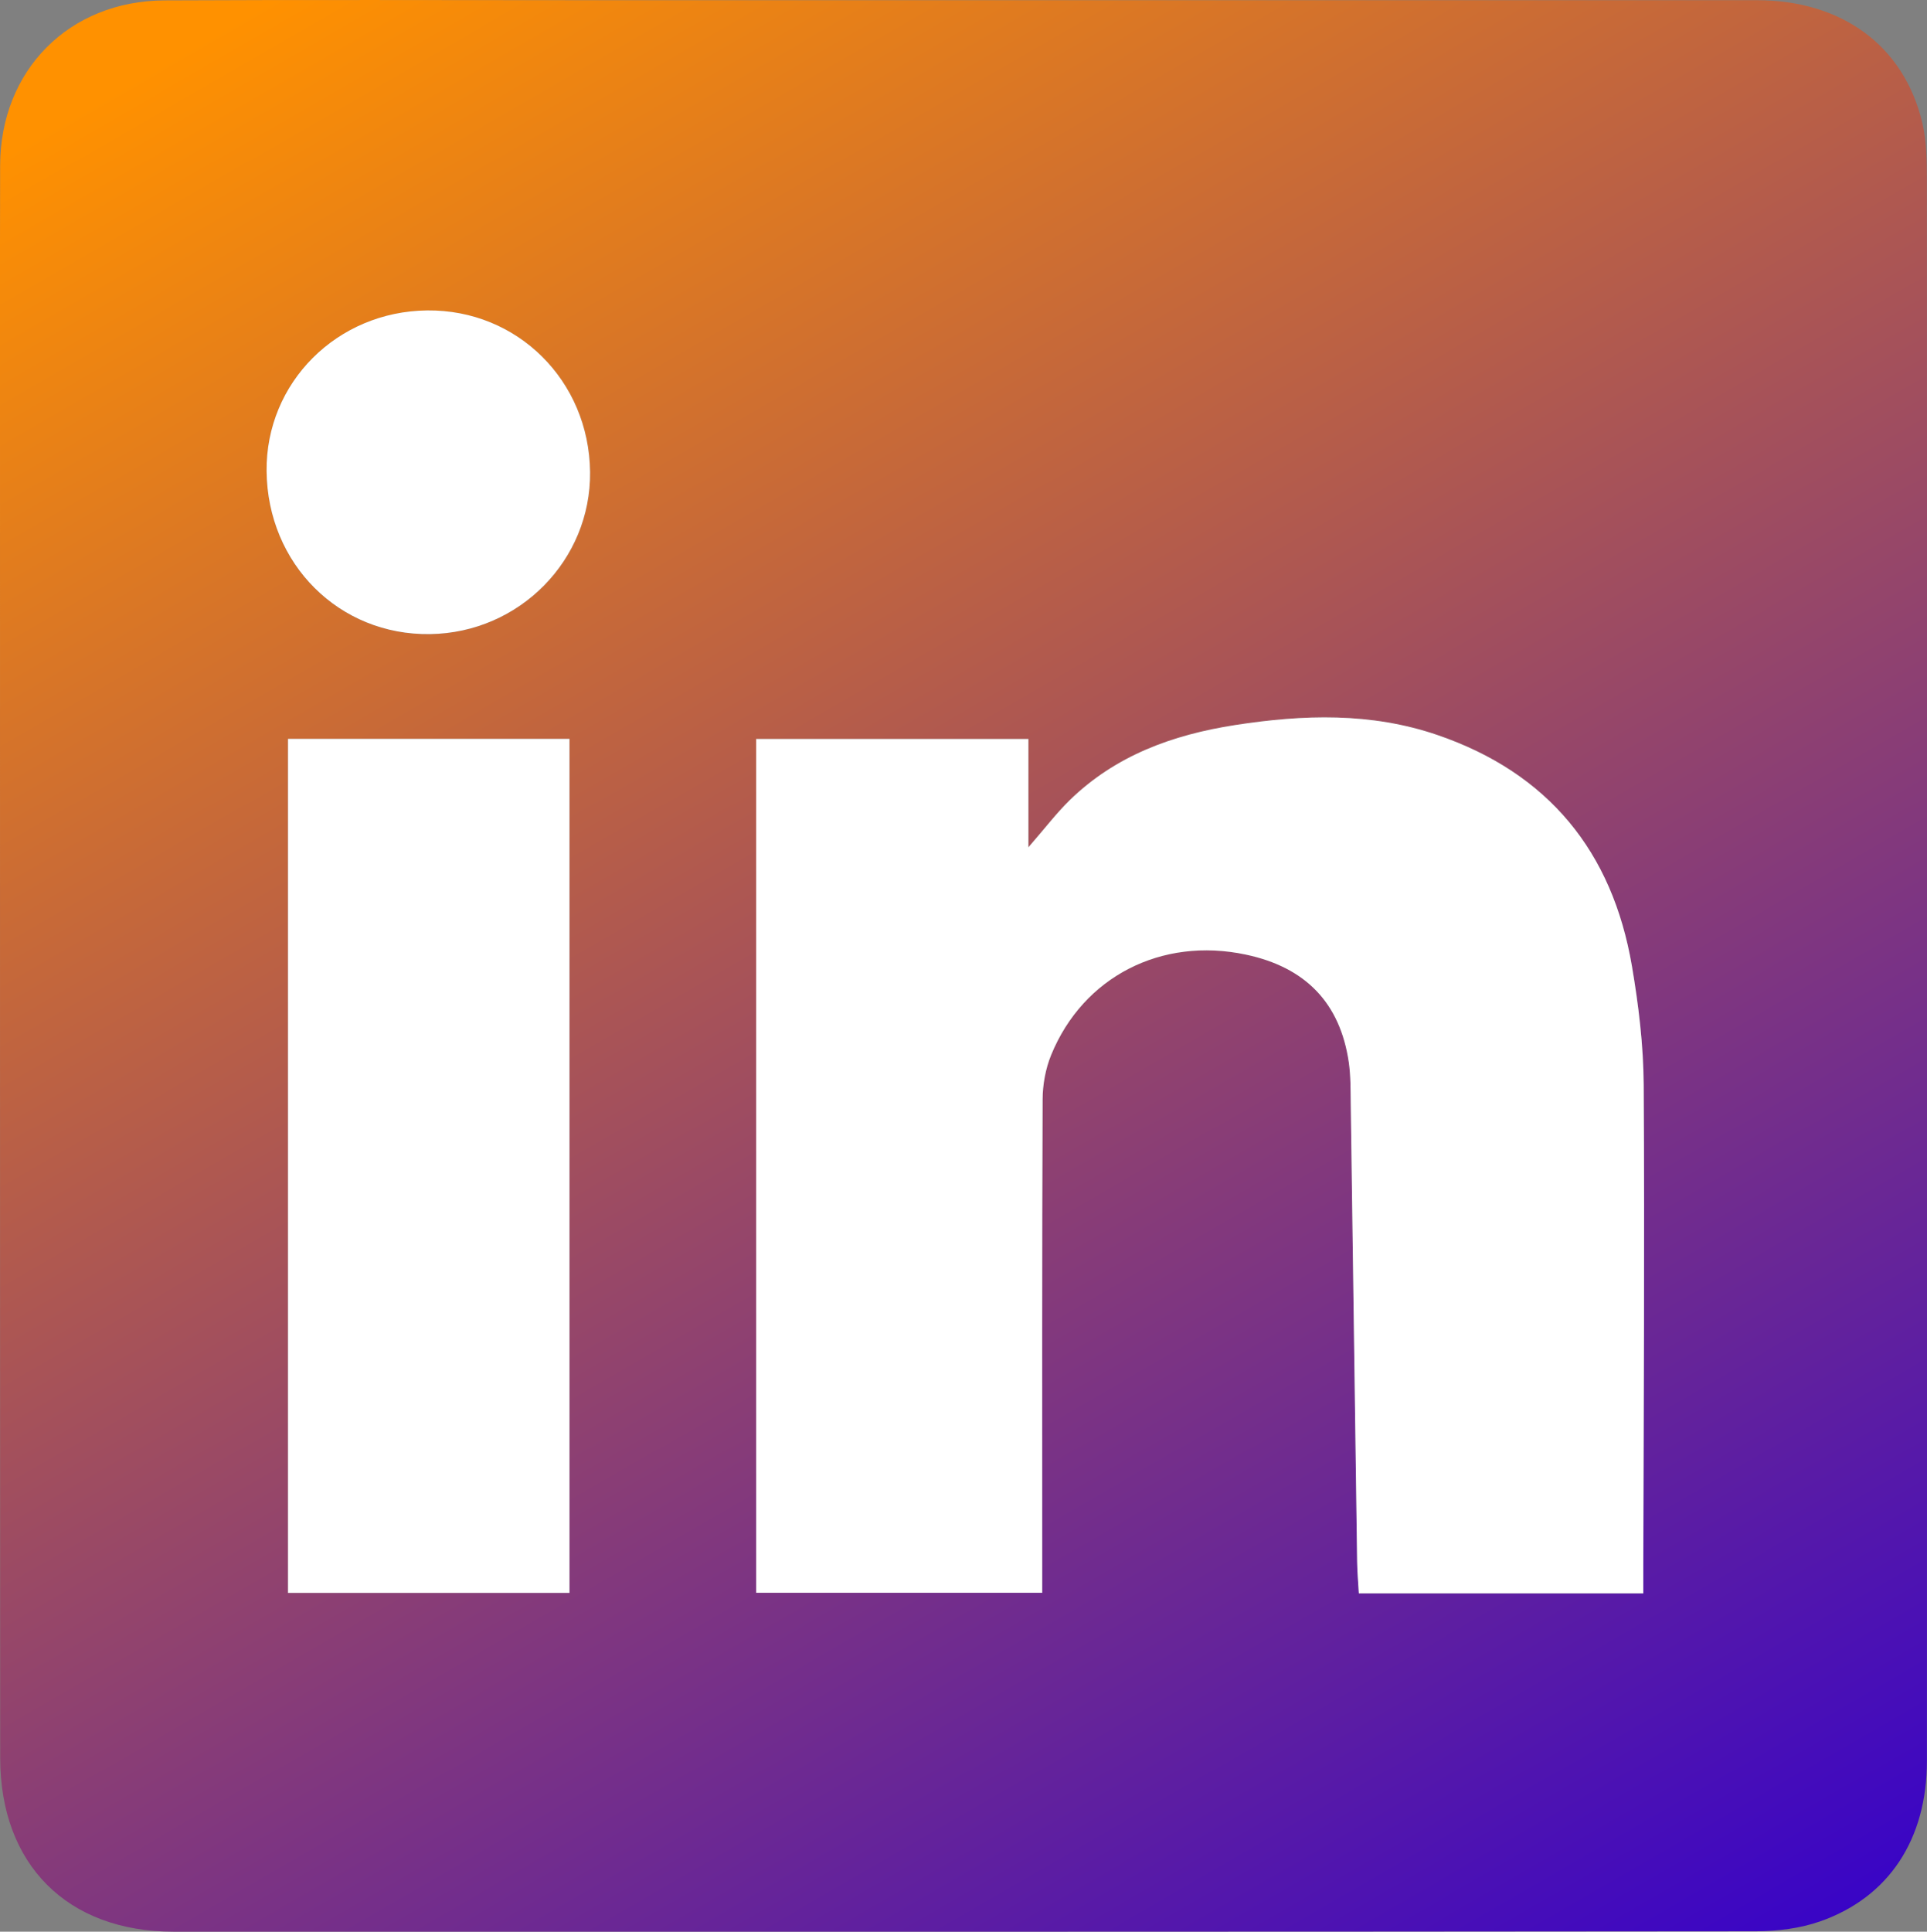 <svg xmlns="http://www.w3.org/2000/svg" xmlns:xlink="http://www.w3.org/1999/xlink" id="Capa_2" data-name="Capa 2" viewBox="0 0 295.78 296.44"><rect x="0" y="0" width="295.78" height="296.44" fill="#808080" stroke="none"/><defs><style>      .cls-1 {        fill: #fff;      }      .cls-2 {        fill: url(#Degradado_sin_nombre_10);      }    </style><linearGradient id="Degradado_sin_nombre_10" data-name="Degradado sin nombre 10" x1="57.08" y1="-9.22" x2="250.31" y2="325.46" gradientUnits="userSpaceOnUse"><stop offset="0" stop-color="#ff9100"></stop><stop offset="1" stop-color="#30c"></stop></linearGradient></defs><g id="Capa_1-2" data-name="Capa 1"><g><path class="cls-2" d="m295.78,148.22c0,40.67.02,81.33-.01,122,0,12.01-5.81,20.92-16.36,24.63-3.1,1.09-6.58,1.52-9.89,1.53-80.96.08-161.91.07-242.87.06-16.32,0-26.62-10.3-26.62-26.67C0,198.16,0,126.56,0,54.96,0,45.1-.02,35.25.02,25.39.06,10.79,10.58.13,25.26.06c21.45-.11,42.91-.03,64.37-.03,60,0,120,0,180,0,13.07,0,22.6,6.96,25.42,18.78.68,2.86.7,5.93.71,8.91.04,40.17.03,80.33.03,120.5Zm-43.54,96.3c0-1.66,0-3.01,0-4.35.05-24.57.21-49.14.06-73.71-.04-6.07-.78-12.19-1.8-18.18-3-17.59-12.83-29.65-29.88-35.49-10.18-3.48-20.57-3.14-31.03-1.52-9.57,1.48-18.36,4.66-25.42,11.56-2.04,1.99-3.78,4.29-6.31,7.2v-16.62h-41.79v131.03h43.91v-4.6c0-23.7-.04-47.39.06-71.09,0-2.3.45-4.74,1.32-6.86,4.93-12.01,16.95-18.12,29.86-15.39,9.18,1.94,14.49,7.43,15.82,16.53.3,2.09.27,4.23.3,6.35.33,23.44.65,46.89.98,70.34.02,1.57.17,3.13.26,4.81h43.67Zm-164.83-.07V113.39h-43.2v131.06h43.2ZM40.92,72.3c.14,14.27,11.15,25.24,25.11,25.02,13.71-.22,24.69-11.36,24.54-24.89-.16-14.02-11.16-24.93-24.99-24.78-13.86.14-24.79,11.08-24.66,24.66Z"></path><path class="cls-1" d="m252.24,244.52h-43.67c-.09-1.67-.24-3.24-.26-4.81-.33-23.44-.65-46.89-.98-70.34-.03-2.12,0-4.26-.3-6.35-1.33-9.1-6.63-14.59-15.82-16.53-12.92-2.74-24.94,3.38-29.86,15.39-.87,2.12-1.31,4.57-1.32,6.86-.09,23.7-.06,47.39-.06,71.09v4.6h-43.91V113.41h41.79v16.62c2.53-2.9,4.27-5.2,6.31-7.2,7.06-6.9,15.85-10.07,25.42-11.56,10.46-1.62,20.85-1.96,31.03,1.52,17.05,5.83,26.88,17.89,29.88,35.49,1.02,5.99,1.76,12.11,1.8,18.18.16,24.57-.01,49.14-.06,73.71,0,1.34,0,2.69,0,4.35Z"></path><path class="cls-1" d="m87.41,244.45h-43.2V113.39h43.2v131.06Z"></path><path class="cls-1" d="m40.92,72.3c-.13-13.58,10.8-24.52,24.66-24.66,13.83-.14,24.83,10.76,24.99,24.78.15,13.53-10.83,24.68-24.54,24.89-13.96.22-24.97-10.75-25.11-25.02Z"></path></g></g></svg>